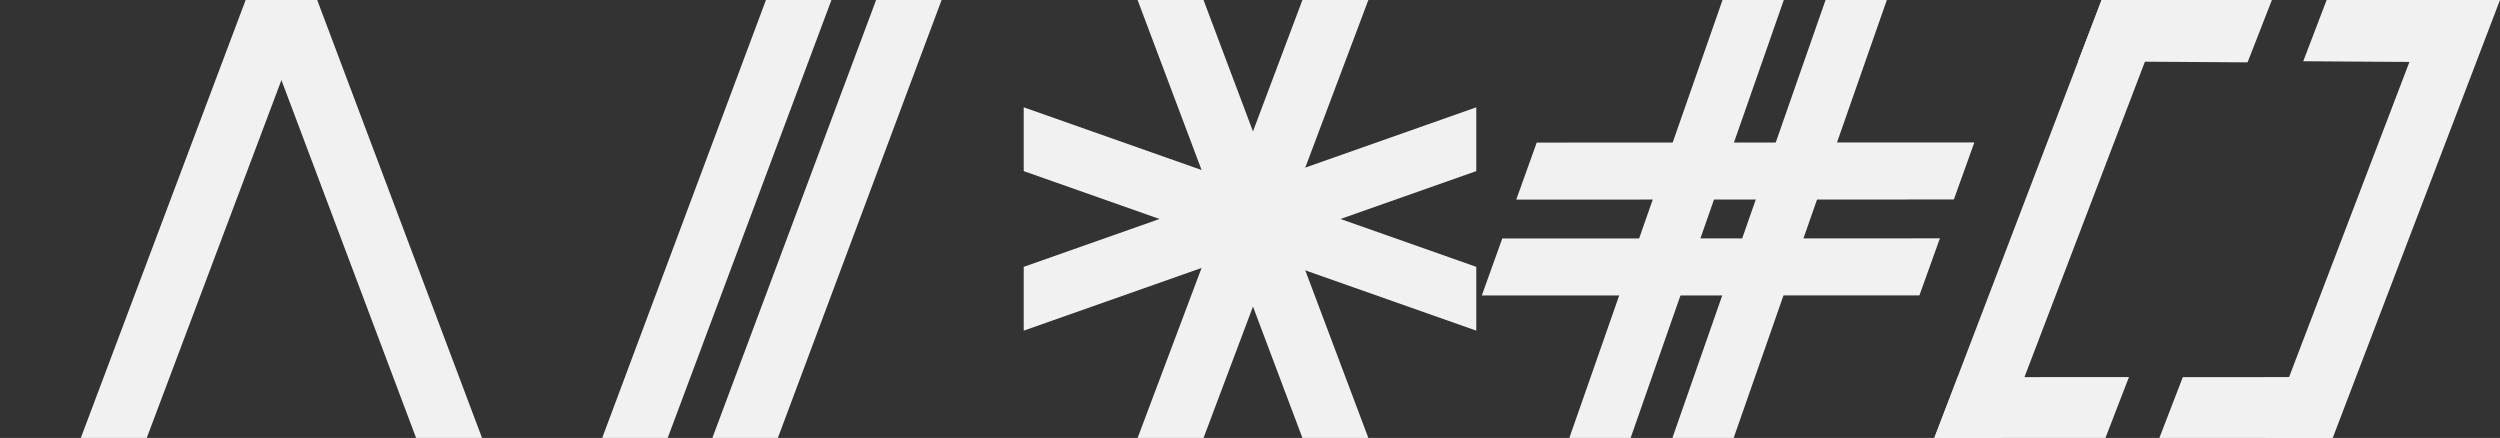 <?xml version="1.0" encoding="UTF-8"?> <svg xmlns="http://www.w3.org/2000/svg" width="137" height="24" viewBox="0 0 137 24" fill="none"><rect x="0" y="0" width="137" height="24" fill="#333333" stroke="none"/><path d="M13.461 0H17.074L8.041 24H4.428L13.461 0Z" fill="#F1F1F1"></path><path d="M17.383 0H13.77L22.803 24H26.416L17.383 0Z" fill="#F1F1F1"></path><path d="M41.974 0H45.563L36.59 24H33L41.974 0Z" fill="#F1F1F1"></path><path d="M48.011 0H51.6L42.627 24H39.037L48.011 0Z" fill="#F1F1F1"></path><path d="M71.373 0H74.986L65.953 24H62.34L71.373 0Z" fill="#F1F1F1"></path><path d="M80.9 14.623L80.9 18.119L56.1 9.377L56.1 5.881L80.9 14.623Z" fill="#F1F1F1"></path><path d="M65.953 0H62.34L71.373 24H74.986L65.953 0Z" fill="#F1F1F1"></path><path d="M80.9 9.377L80.9 5.881L56.1 14.623L56.1 18.119L80.9 9.377Z" fill="#F1F1F1"></path><g clip-path="url(#clip0_5002_38)"><path d="M94.395 0H97.753L89.358 24H86L94.395 0Z" fill="#F1F1F1"></path><path d="M100.041 0H103.399L95.004 24H91.647L100.041 0Z" fill="#F1F1F1"></path></g><g clip-path="url(#clip1_5002_38)"><path d="M84.212 7.813L83.088 10.938L107.076 10.932L108.2 7.807L84.212 7.813Z" fill="#F1F1F1"></path><path d="M82.323 13.068L81.2 16.193L105.188 16.188L106.311 13.062L82.323 13.068Z" fill="#F1F1F1"></path></g><path d="M115.167 0H118.833L109.667 24H106L115.167 0Z" fill="#F1F1F1"></path><path d="M133.333 0H137L127.833 24H124.167L133.333 0Z" fill="#F1F1F1"></path><path d="M115.378 24L116.667 20.662L107.285 20.668L106 24H115.378Z" fill="#F1F1F1"></path><path d="M127.712 24L129 20.662L119.618 20.668L118.333 24H127.712Z" fill="#F1F1F1"></path><path d="M123.167 3.417L124.5 1.4651e-06L115.167 0L113.885 3.356L123.167 3.417Z" fill="#F1F1F1"></path><path d="M135.5 3.417L136.833 1.1166e-05L127.5 1.29595e-05L126.218 3.356L135.5 3.417Z" fill="#F1F1F1"></path><defs><clipPath id="clip0_5002_38"><rect width="17.4" height="24" fill="white" transform="translate(86)"></rect></clipPath><clipPath id="clip1_5002_38"><rect width="17.207" height="22.573" fill="white" transform="matrix(-0.338 0.941 0.938 0.346 87.019 0)"></rect></clipPath></defs></svg> 